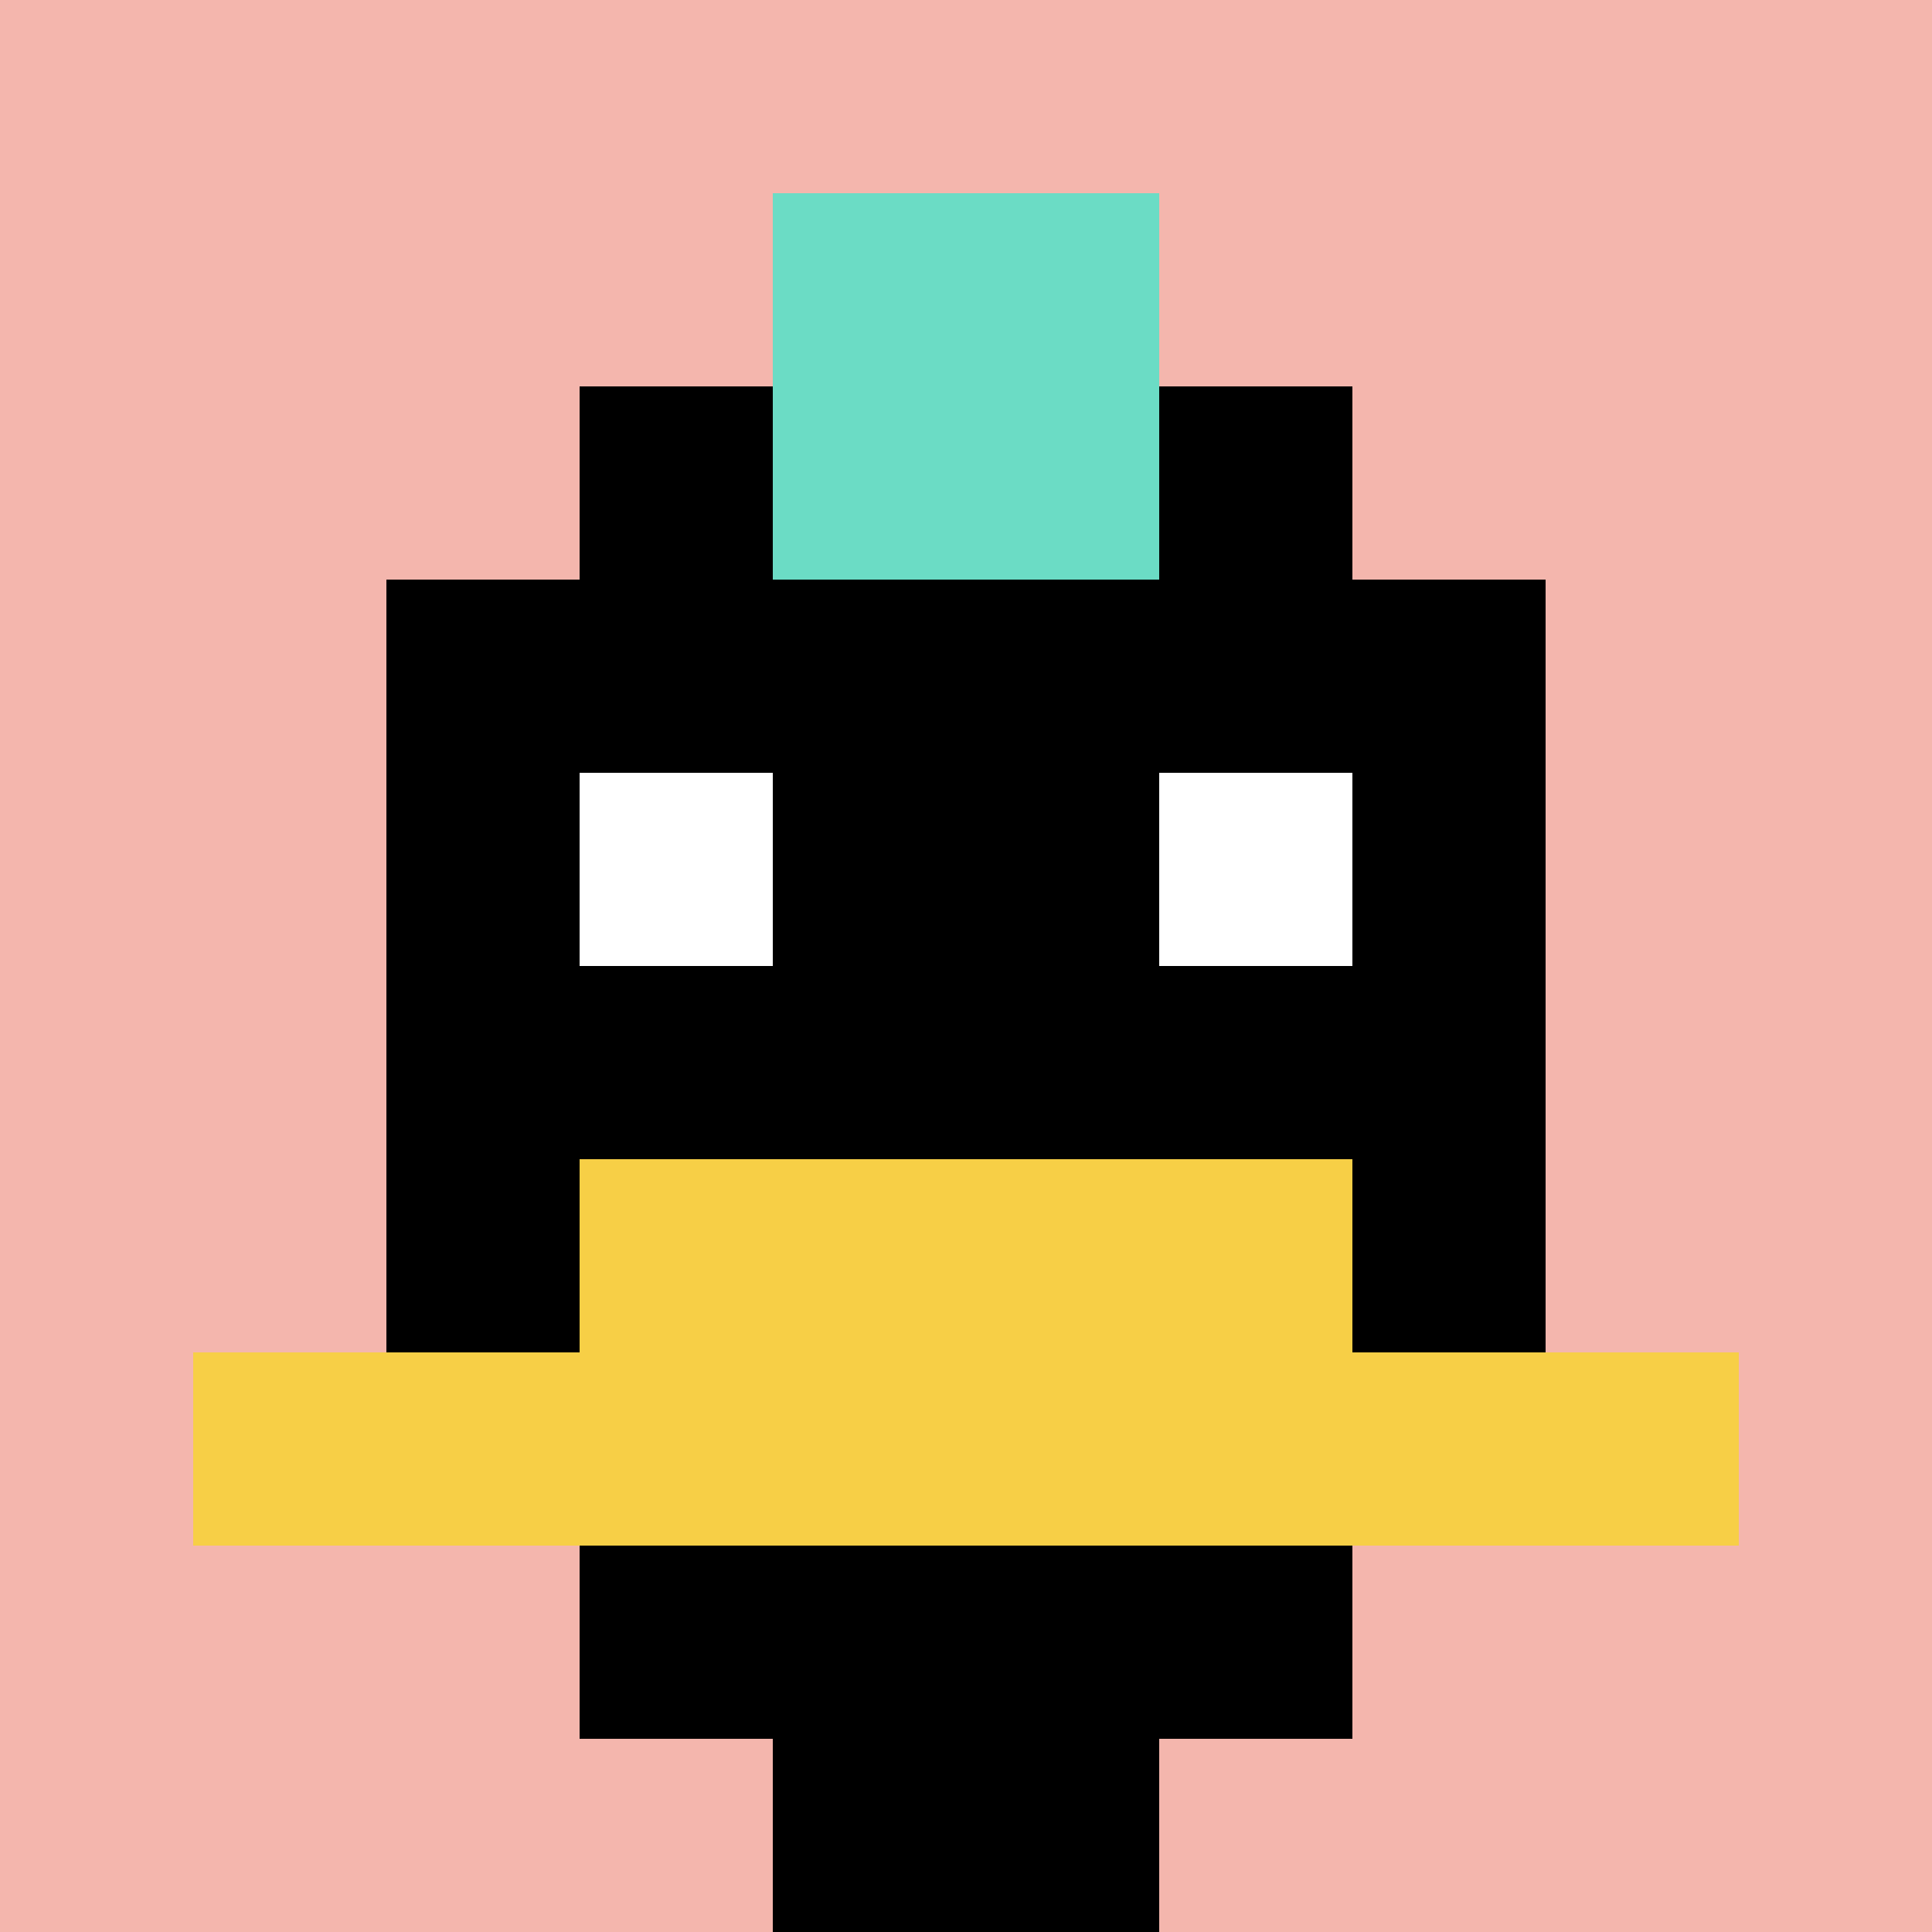 <svg xmlns="http://www.w3.org/2000/svg" version="1.1" width="911" height="911"><title>'goose-pfp-491388' by Dmitri Cherniak</title><desc>seed=491388
backgroundColor=#ffffff
padding=0
innerPadding=0
timeout=500
dimension=1
border=false
Save=function(){return n.handleSave()}
frame=21

Rendered at Sun Sep 15 2024 22:49:04 GMT+0800 (中国标准时间)
Generated in &lt;1ms
</desc><defs></defs><rect width="100%" height="100%" fill="#ffffff"></rect><g><g id="0-0"><rect x="0" y="0" height="911" width="911" fill="#F4B6AD"></rect><g><rect id="0-0-3-2-4-7" x="273.3" y="182.2" width="364.4" height="637.7" fill="#000000"></rect><rect id="0-0-2-3-6-5" x="182.2" y="273.3" width="546.6" height="455.5" fill="#000000"></rect><rect id="0-0-4-8-2-2" x="364.4" y="728.8" width="182.2" height="182.2" fill="#000000"></rect><rect id="0-0-1-7-8-1" x="91.1" y="637.7" width="728.8" height="91.1" fill="#F7CF46"></rect><rect id="0-0-3-6-4-2" x="273.3" y="546.6" width="364.4" height="182.2" fill="#F7CF46"></rect><rect id="0-0-3-4-1-1" x="273.3" y="364.4" width="91.1" height="91.1" fill="#ffffff"></rect><rect id="0-0-6-4-1-1" x="546.6" y="364.4" width="91.1" height="91.1" fill="#ffffff"></rect><rect id="0-0-4-1-2-2" x="364.4" y="91.1" width="182.2" height="182.2" fill="#6BDCC5"></rect></g><rect x="0" y="0" stroke="white" stroke-width="0" height="911" width="911" fill="none"></rect></g></g></svg>